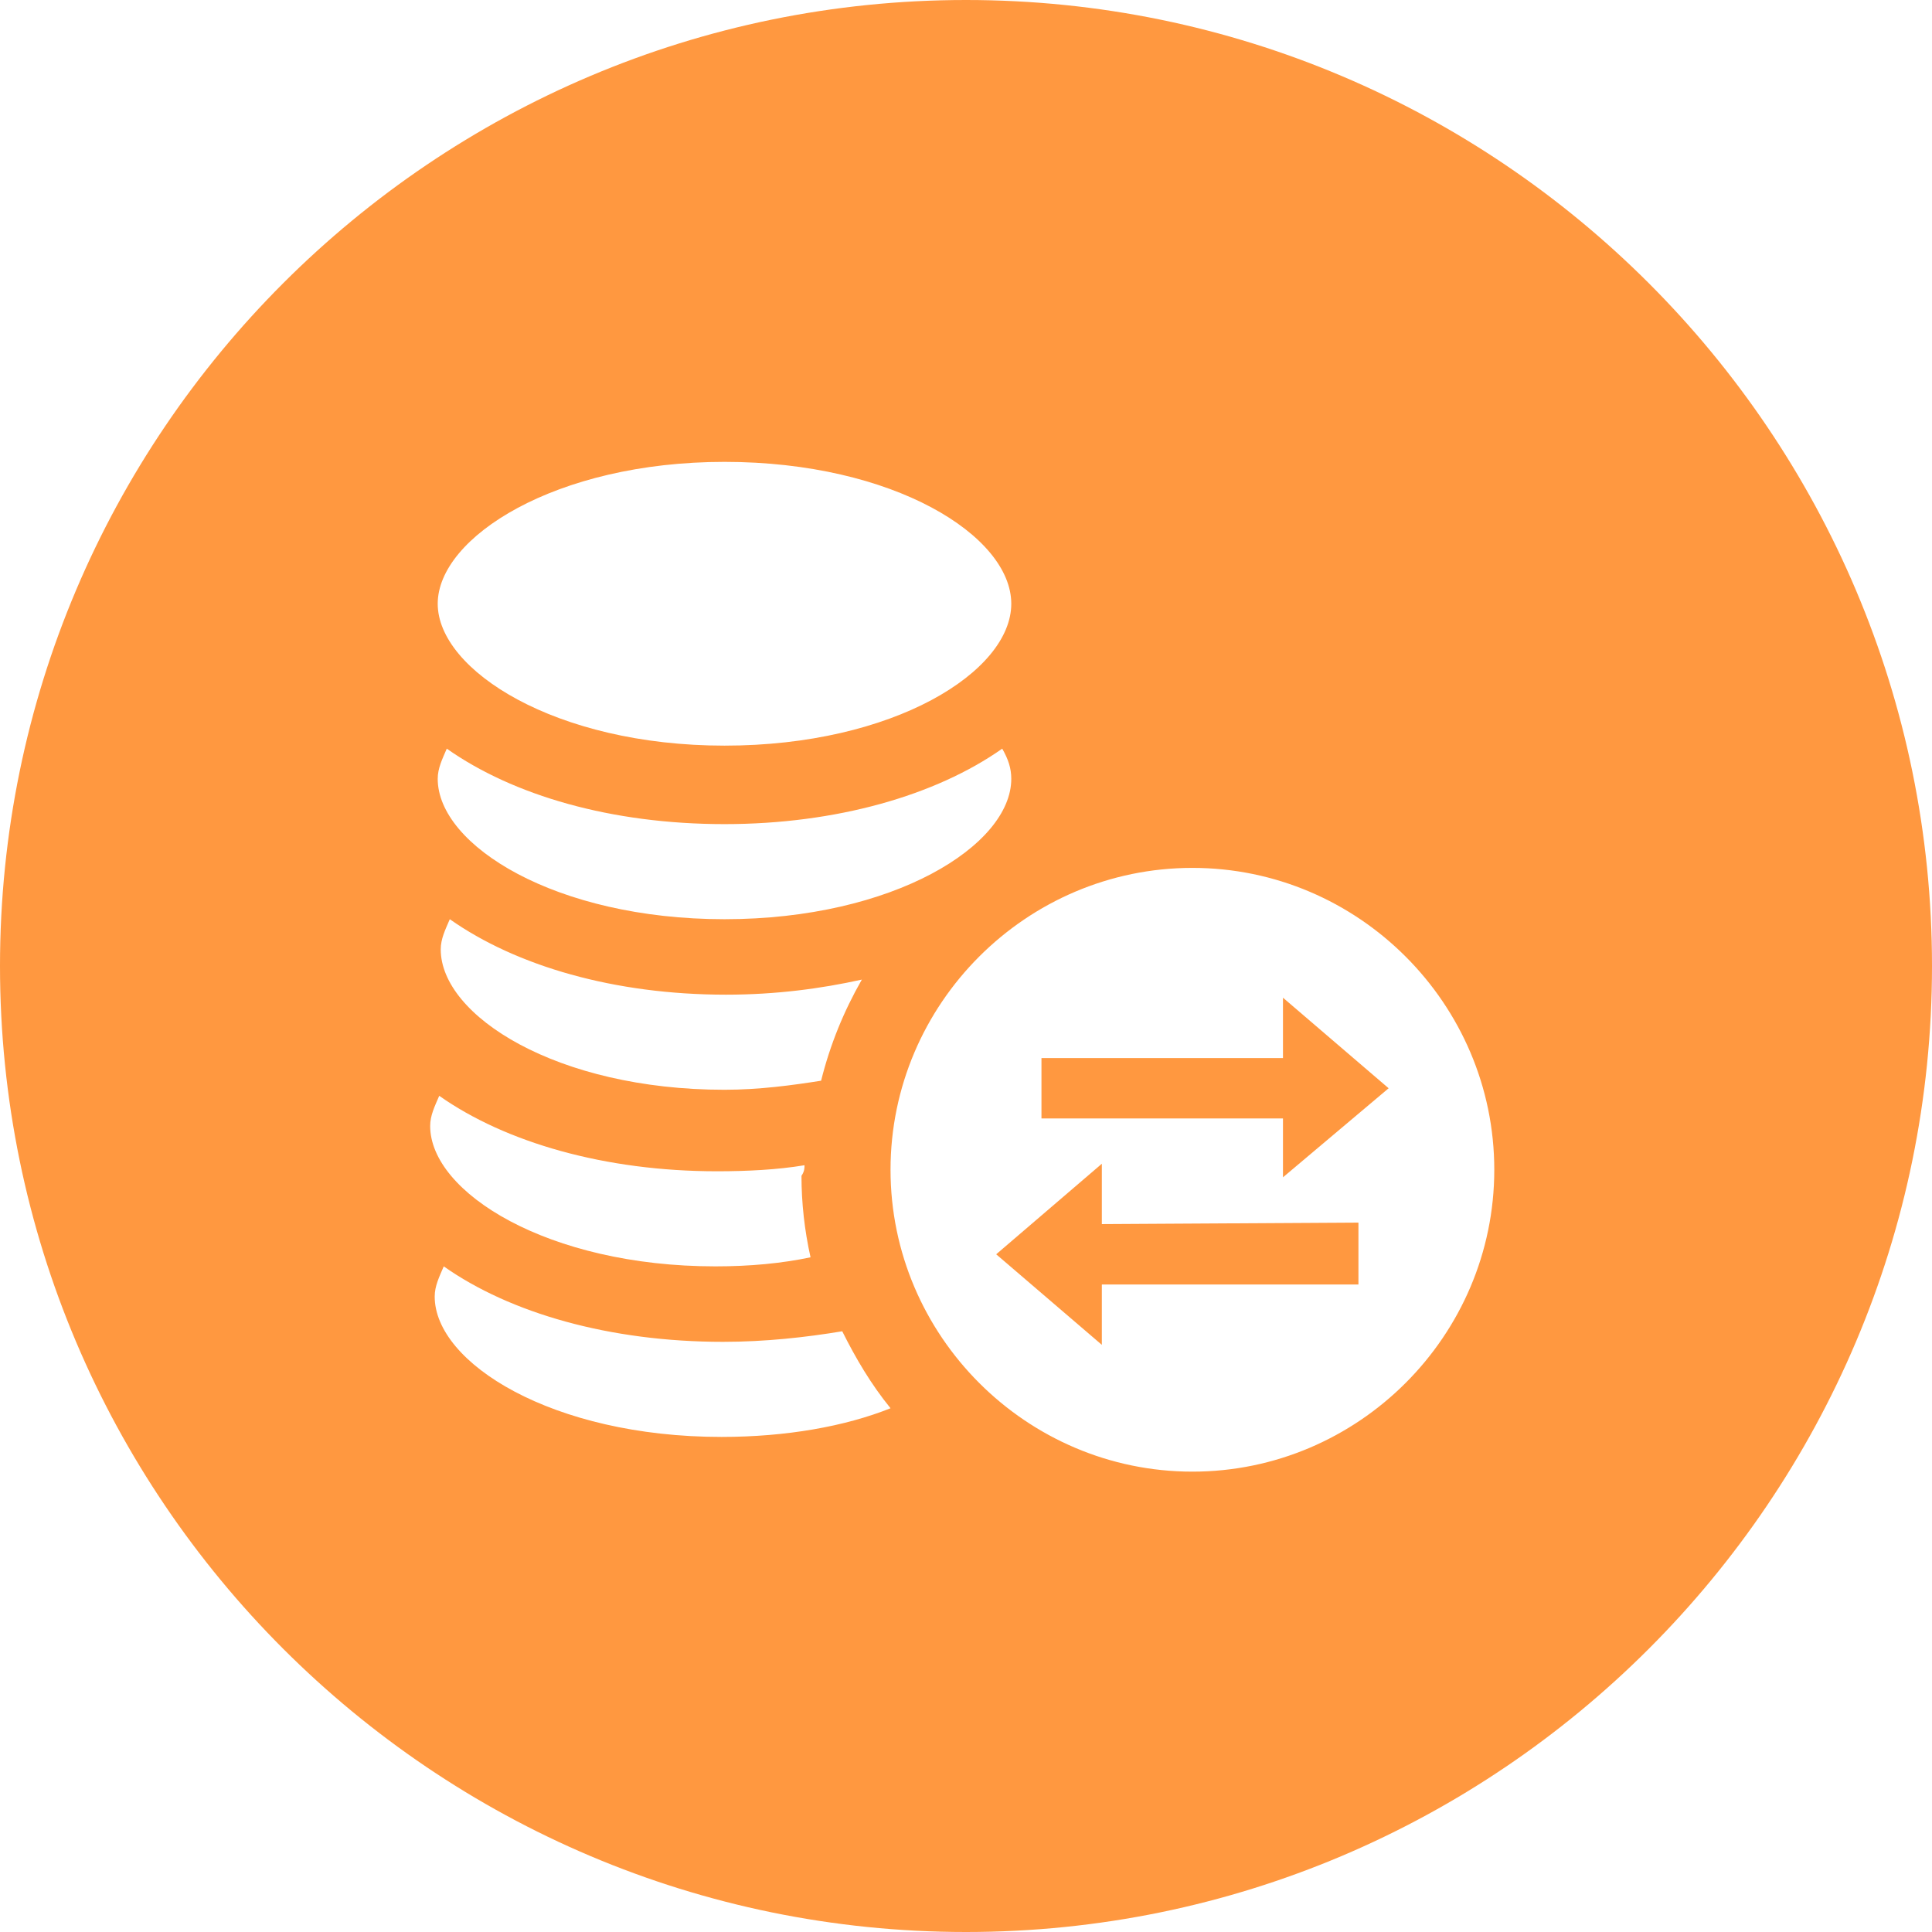 <?xml version="1.0" encoding="utf-8"?>
<!-- Generator: Adobe Illustrator 27.9.0, SVG Export Plug-In . SVG Version: 6.00 Build 0)  -->
<svg version="1.1" id="Layer_1" xmlns="http://www.w3.org/2000/svg" xmlns:xlink="http://www.w3.org/1999/xlink" x="0px" y="0px"
	 width="128px" height="128px" viewBox="0 0 128 128" style="enable-background:new 0 0 128 128;" xml:space="preserve">
<style type="text/css">
	.st0{fill:#FF9840;}
</style>
<g id="Outline">
	<path class="st0" d="M64,0C28.7,0,0,28.7,0,64s28.7,64,64,64s64-28.7,64-64S99.3,0,64,0z M48,30.6c11.2,0,19,4.9,19,9.4
		s-7.8,9.4-19,9.4s-19-5-19-9.4S36.8,30.6,48,30.6z M29.6,49.6c4.4,3.1,10.9,5,18.4,5c7.4,0,14-1.9,18.4-5c0.4,0.7,0.6,1.3,0.6,2
		c0,4.4-7.8,9.3-19,9.3S29,56,29,51.6C29,50.9,29.3,50.3,29.6,49.6z M57.1,64.9c-1.2,2.1-2.1,4.3-2.7,6.7c-1.9,0.3-4.1,0.6-6.4,0.6
		c-11.1,0-18.8-4.9-18.8-9.3c0-0.7,0.3-1.3,0.6-2c4.4,3.1,10.9,5,18.3,5C51.4,65.9,54.4,65.5,57.1,64.9z M29.1,72.6
		c4.4,3.1,11,5,18.4,5c2,0,4-0.1,5.8-0.4c0,0.2,0,0.4-0.2,0.7c0,1.8,0.2,3.6,0.6,5.4c-1.9,0.4-4,0.6-6.3,0.6
		c-11.1,0-18.9-4.9-18.9-9.3C28.5,73.9,28.8,73.3,29.1,72.6z M47.8,95.2c-11.2,0-19-4.9-19-9.3c0-0.7,0.3-1.3,0.6-2
		c4.4,3.1,11,5,18.5,5c2.8,0,5.5-0.3,7.9-0.7c0.9,1.8,1.9,3.5,3.2,5.1C56,94.5,52.1,95.2,47.8,95.2z M79,97.5c-11,0-20-9-20-20
		s9-20,20-20s20,9,20,20S90,97.5,79,97.5z"/>
	<g>
		<g>
			<path class="st0" d="M73,77.1v4L90,81v4.1H73v4l-7-6L73,77.1z"/>
		</g>
		<g>
			<path class="st0" d="M85,78v-3.9H69v-4h16v-4l7,6L85,78z"/>
		</g>
	</g>
</g>
</svg>
